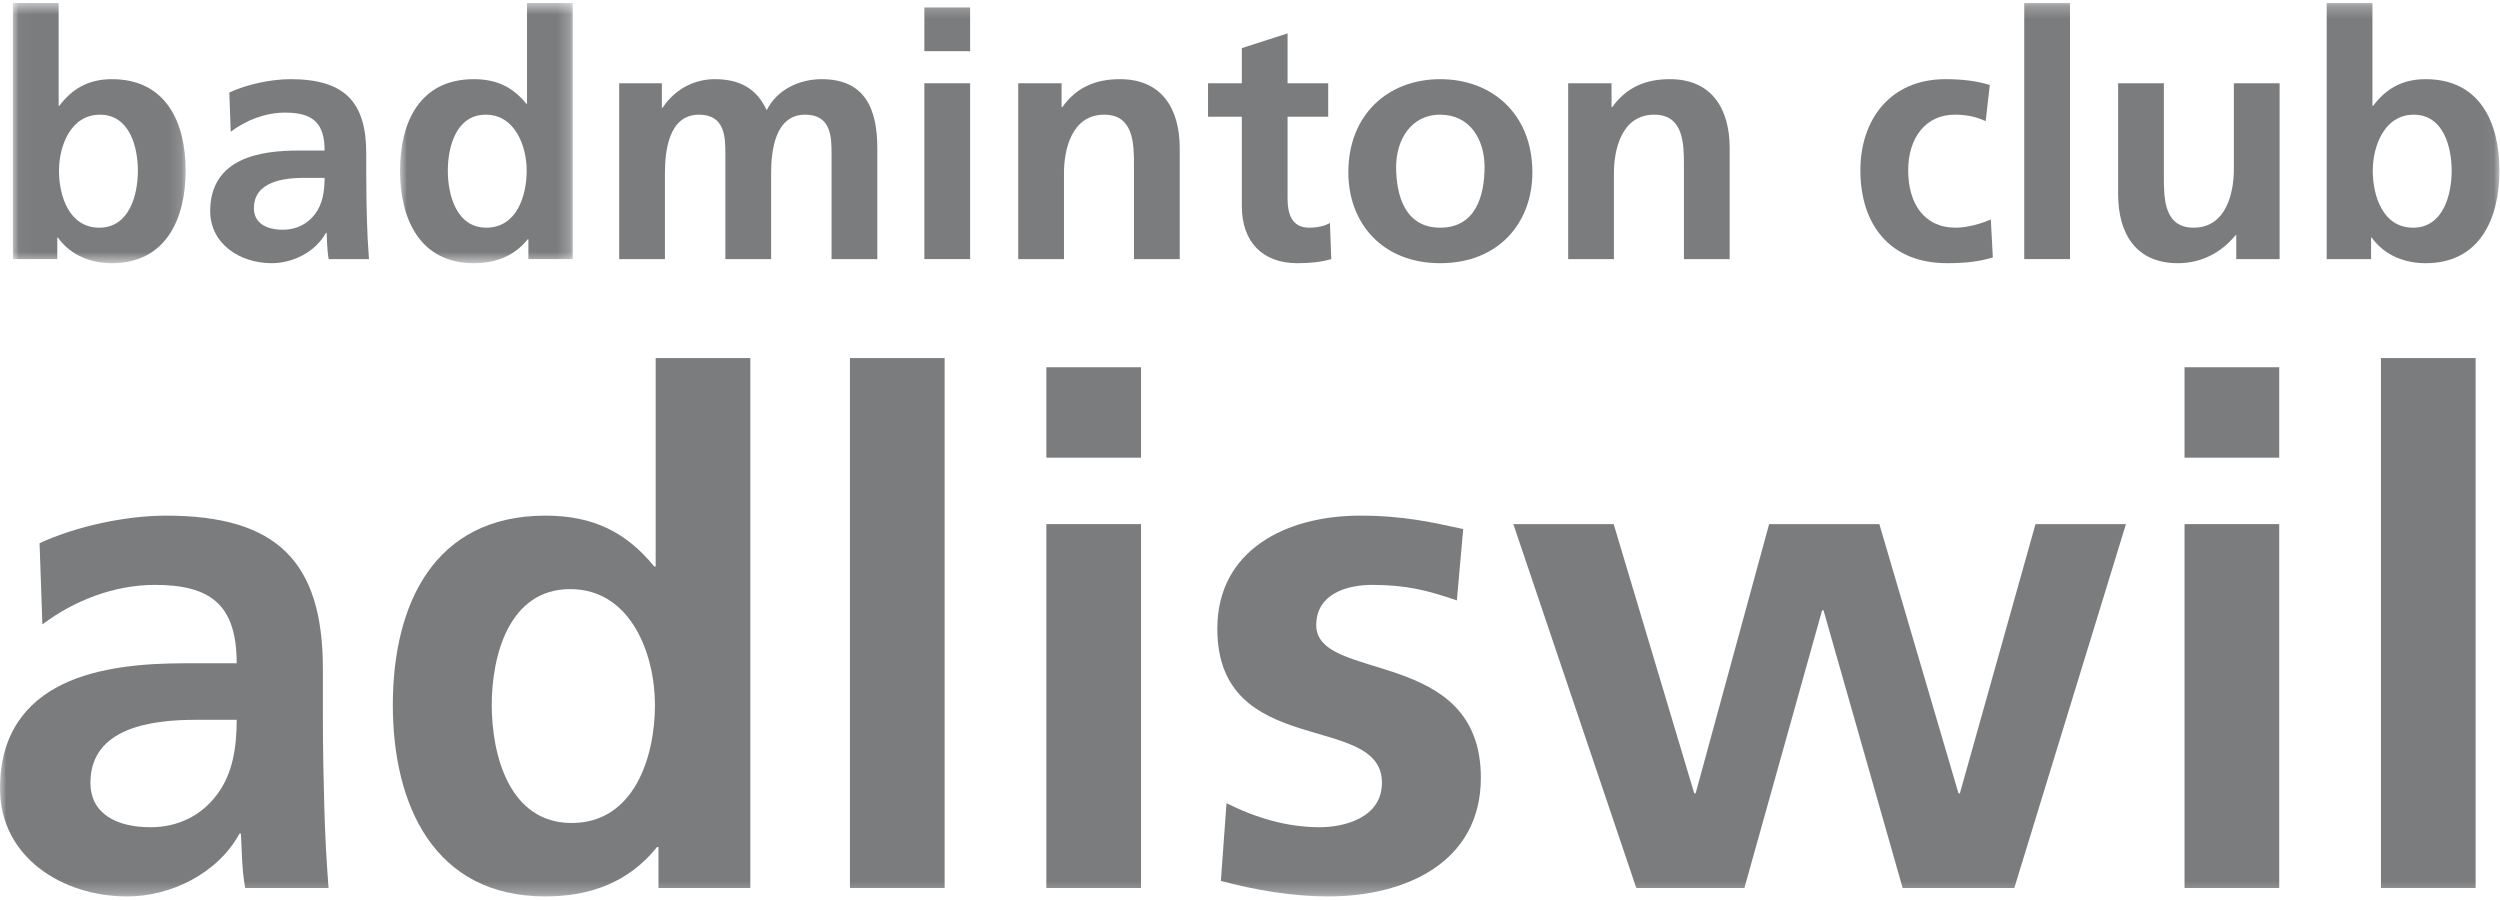 <?xml version="1.0" encoding="UTF-8"?>
<svg width="200px" height="72px" viewBox="0 0 200 72" version="1.1" xmlns="http://www.w3.org/2000/svg" xmlns:xlink="http://www.w3.org/1999/xlink">
    <!-- Generator: Sketch 46.2 (44496) - http://www.bohemiancoding.com/sketch -->
    <title>bcadliswil</title>
    <desc>Created with Sketch.</desc>
    <defs>
        <polygon id="path-1" points="14.853 0.575 1.032 0.575 1.032 21.388 14.853 21.388 14.853 0.575"></polygon>
        <polygon id="path-3" points="14.766 0.575 0.945 0.575 0.945 21.388 14.766 21.388 14.766 0.575"></polygon>
        <polygon id="path-5" points="0 72.717 199.957 72.717 199.957 1.242 0 1.242"></polygon>
    </defs>
    <g id="assets" stroke="none" stroke-width="1" fill="none" fill-rule="evenodd">
        <g id="bcadliswil" transform="translate(0, -1)">
            <g id="Group-3" transform="translate(0, 0.667)">
                <mask id="mask-2" fill="white">
                    <use xlink:href="#path-1"></use>
                </mask>
                <g id="Clip-2"></g>
                <path d="M7.943,18.547 C10.347,18.547 11.03,15.925 11.03,13.986 C11.03,12.101 10.374,9.508 7.998,9.508 C5.648,9.508 4.719,12.02 4.719,13.986 C4.719,15.981 5.512,18.547 7.943,18.547 L7.943,18.547 Z M1.032,0.575 L4.692,0.575 L4.692,8.796 L4.747,8.796 C5.758,7.457 7.041,6.667 8.953,6.667 C13.27,6.667 14.853,10.106 14.853,13.986 C14.853,17.837 13.27,21.388 8.953,21.388 C7.396,21.388 5.703,20.843 4.637,19.34 L4.583,19.34 L4.583,21.06 L1.032,21.06 L1.032,0.575 Z" id="Fill-1" fill="#7A7C7E" mask="url(#mask-2)"></path>
            </g>
            <path d="M22.635,19.378 C23.754,19.378 24.629,18.886 25.203,18.122 C25.803,17.33 25.968,16.32 25.968,15.227 L24.383,15.227 C22.744,15.227 20.313,15.5 20.313,17.657 C20.313,18.86 21.323,19.378 22.635,19.378 L22.635,19.378 Z M18.347,8.398 C19.767,7.744 21.679,7.334 23.235,7.334 C27.524,7.334 29.3,9.109 29.3,13.26 L29.3,15.063 C29.3,16.483 29.327,17.547 29.354,18.586 C29.382,19.652 29.436,20.636 29.518,21.729 L26.295,21.729 C26.158,20.991 26.158,20.062 26.131,19.624 L26.077,19.624 C25.23,21.181 23.4,22.055 21.733,22.055 C19.247,22.055 16.816,20.554 16.816,17.877 C16.816,15.773 17.828,14.544 19.22,13.862 C20.614,13.178 22.416,13.042 23.946,13.042 L25.968,13.042 C25.968,10.773 24.957,10.009 22.799,10.009 C21.241,10.009 19.685,10.611 18.456,11.539 L18.347,8.398 Z" id="Fill-4" fill="#7A7C7E"></path>
            <g id="Group-8" transform="translate(31.056, 0.667)">
                <mask id="mask-4" fill="white">
                    <use xlink:href="#path-3"></use>
                </mask>
                <g id="Clip-7"></g>
                <path d="M7.856,18.547 C10.287,18.547 11.079,15.981 11.079,13.986 C11.079,12.02 10.15,9.508 7.801,9.508 C5.424,9.508 4.77,12.101 4.77,13.986 C4.77,15.925 5.452,18.547 7.856,18.547 L7.856,18.547 Z M11.216,19.477 L11.161,19.477 C10.068,20.843 8.566,21.388 6.846,21.388 C2.529,21.388 0.945,17.837 0.945,13.986 C0.945,10.106 2.529,6.667 6.846,6.667 C8.675,6.667 9.959,7.294 11.052,8.633 L11.106,8.633 L11.106,0.575 L14.766,0.575 L14.766,21.06 L11.216,21.06 L11.216,19.477 Z" id="Fill-6" fill="#7A7C7E" mask="url(#mask-4)"></path>
            </g>
            <path d="M49.534,7.661 L52.949,7.661 L52.949,9.627 L53.002,9.627 C54.15,7.906 55.816,7.333 57.183,7.333 C59.149,7.333 60.542,8.071 61.334,9.817 C62.181,8.124 64.011,7.333 65.732,7.333 C69.201,7.333 70.184,9.708 70.184,12.851 L70.184,21.728 L66.524,21.728 L66.524,13.342 C66.524,12.031 66.524,10.174 64.42,10.174 C61.989,10.174 61.689,13.07 61.689,14.898 L61.689,21.728 L58.029,21.728 L58.029,13.342 C58.029,12.031 58.029,10.174 55.925,10.174 C53.494,10.174 53.194,13.07 53.194,14.898 L53.194,21.728 L49.534,21.728 L49.534,7.661 Z" id="Fill-9" fill="#7A7C7E"></path>
            <mask id="mask-6" fill="white">
                <use xlink:href="#path-5"></use>
            </mask>
            <g id="Clip-12"></g>
            <path d="M73.949,21.728 L77.609,21.728 L77.609,7.661 L73.949,7.661 L73.949,21.728 Z M73.949,5.093 L77.609,5.093 L77.609,1.598 L73.949,1.598 L73.949,5.093 Z" id="Fill-11" fill="#7A7C7E" mask="url(#mask-6)"></path>
            <path d="M81.459,7.661 L84.927,7.661 L84.927,9.573 L84.982,9.573 C86.129,7.961 87.686,7.333 89.598,7.333 C92.931,7.333 94.378,9.682 94.378,12.851 L94.378,21.728 L90.718,21.728 L90.718,14.216 C90.718,12.496 90.691,10.174 88.342,10.174 C85.692,10.174 85.118,13.042 85.118,14.845 L85.118,21.728 L81.459,21.728 L81.459,7.661 Z" id="Fill-13" fill="#7A7C7E" mask="url(#mask-6)"></path>
            <path d="M99.347,10.337 L96.642,10.337 L96.642,7.661 L99.347,7.661 L99.347,4.848 L103.006,3.672 L103.006,7.661 L106.256,7.661 L106.256,10.337 L103.006,10.337 L103.006,16.892 C103.006,18.095 103.334,19.214 104.728,19.214 C105.383,19.214 106.011,19.079 106.394,18.833 L106.503,21.728 C105.738,21.947 104.891,22.056 103.799,22.056 C100.931,22.056 99.347,20.28 99.347,17.495 L99.347,10.337 Z" id="Fill-14" fill="#7A7C7E" mask="url(#mask-6)"></path>
            <path d="M115.214,19.215 C118.028,19.215 118.765,16.702 118.765,14.353 C118.765,12.196 117.618,10.175 115.214,10.175 C112.838,10.175 111.69,12.249 111.69,14.353 C111.69,16.674 112.428,19.215 115.214,19.215 M115.214,7.334 C119.393,7.334 122.59,10.146 122.59,14.789 C122.59,18.832 119.885,22.056 115.214,22.056 C110.571,22.056 107.867,18.832 107.867,14.789 C107.867,10.146 111.063,7.334 115.214,7.334" id="Fill-15" fill="#7A7C7E" mask="url(#mask-6)"></path>
            <path d="M125.454,7.661 L128.923,7.661 L128.923,9.573 L128.977,9.573 C130.125,7.961 131.682,7.333 133.593,7.333 C136.926,7.333 138.374,9.682 138.374,12.851 L138.374,21.728 L134.714,21.728 L134.714,14.216 C134.714,12.496 134.687,10.174 132.338,10.174 C129.688,10.174 129.114,13.042 129.114,14.845 L129.114,21.728 L125.454,21.728 L125.454,7.661 Z" id="Fill-16" fill="#7A7C7E" mask="url(#mask-6)"></path>
            <path d="M158.855,10.692 C158.199,10.393 157.489,10.174 156.369,10.174 C154.102,10.174 152.655,11.977 152.655,14.627 C152.655,17.22 153.884,19.214 156.451,19.214 C157.489,19.214 158.637,18.833 159.265,18.56 L159.428,21.591 C158.363,21.919 157.271,22.055 155.768,22.055 C151.152,22.055 148.83,18.914 148.83,14.627 C148.83,10.556 151.234,7.333 155.632,7.333 C157.107,7.333 158.172,7.497 159.183,7.797 L158.855,10.692 Z" id="Fill-17" fill="#7A7C7E" mask="url(#mask-6)"></path>
            <polygon id="Fill-18" fill="#7A7C7E" mask="url(#mask-6)" points="161.939 21.728 165.599 21.728 165.599 1.242 161.939 1.242"></polygon>
            <path d="M182.369,21.728 L178.901,21.728 L178.901,19.816 L178.846,19.816 C177.726,21.182 176.142,22.056 174.23,22.056 C170.897,22.056 169.45,19.707 169.45,16.538 L169.45,7.661 L173.109,7.661 L173.109,15.173 C173.109,16.892 173.137,19.215 175.486,19.215 C178.136,19.215 178.709,16.347 178.709,14.544 L178.709,7.661 L182.369,7.661 L182.369,21.728 Z" id="Fill-19" fill="#7A7C7E" mask="url(#mask-6)"></path>
            <path d="M193.046,19.215 C195.45,19.215 196.133,16.592 196.133,14.653 C196.133,12.769 195.477,10.175 193.1,10.175 C190.751,10.175 189.822,12.687 189.822,14.653 C189.822,16.648 190.615,19.215 193.046,19.215 L193.046,19.215 Z M186.135,1.242 L189.795,1.242 L189.795,9.463 L189.85,9.463 C190.861,8.124 192.144,7.334 194.056,7.334 C198.373,7.334 199.956,10.774 199.956,14.653 C199.956,18.504 198.373,22.056 194.056,22.056 C192.499,22.056 190.806,21.51 189.74,20.007 L189.686,20.007 L189.686,21.728 L186.135,21.728 L186.135,1.242 Z" id="Fill-20" fill="#7A7C7E" mask="url(#mask-6)"></path>
            <path d="M12.04,67.178 C14.356,67.178 16.165,66.16 17.353,64.578 C18.596,62.938 18.935,60.846 18.935,58.585 L15.657,58.585 C12.266,58.585 7.235,59.15 7.235,63.618 C7.235,66.104 9.327,67.178 12.04,67.178 L12.04,67.178 Z M3.165,44.455 C6.104,43.098 10.061,42.251 13.283,42.251 C22.158,42.251 25.831,45.926 25.831,54.517 L25.831,58.247 C25.831,61.186 25.888,63.39 25.944,65.539 C26.001,67.743 26.114,69.778 26.283,72.039 L19.614,72.039 C19.332,70.513 19.332,68.591 19.274,67.686 L19.161,67.686 C17.409,70.908 13.622,72.717 10.174,72.717 C5.03,72.717 -0,69.608 -0,64.068 C-0,59.716 2.092,57.173 4.974,55.76 C7.857,54.347 11.587,54.063 14.753,54.063 L18.935,54.063 C18.935,49.373 16.845,47.791 12.379,47.791 C9.156,47.791 5.934,49.034 3.391,50.954 L3.165,44.455 Z" id="Fill-21" fill="#7A7C7E" mask="url(#mask-6)"></path>
            <path d="M45.726,66.839 C50.757,66.839 52.396,61.526 52.396,57.398 C52.396,53.33 50.474,48.129 45.613,48.129 C40.696,48.129 39.339,53.499 39.339,57.398 C39.339,61.412 40.752,66.839 45.726,66.839 L45.726,66.839 Z M52.679,68.761 L52.566,68.761 C50.305,71.586 47.196,72.716 43.634,72.716 C34.704,72.716 31.426,65.369 31.426,57.398 C31.426,49.372 34.704,42.251 43.634,42.251 C47.422,42.251 50.079,43.551 52.34,46.32 L52.453,46.32 L52.453,29.646 L60.027,29.646 L60.027,72.039 L52.679,72.039 L52.679,68.761 Z" id="Fill-22" fill="#7A7C7E" mask="url(#mask-6)"></path>
            <polygon id="Fill-23" fill="#7A7C7E" mask="url(#mask-6)" points="67.995 72.039 75.57 72.039 75.57 29.645 67.995 29.645"></polygon>
            <path d="M83.708,72.04 L91.282,72.04 L91.282,42.929 L83.708,42.929 L83.708,72.04 Z M83.708,37.615 L91.282,37.615 L91.282,30.38 L83.708,30.38 L83.708,37.615 Z" id="Fill-24" fill="#7A7C7E" mask="url(#mask-6)"></path>
            <path d="M116.548,49.033 C114.231,48.242 112.535,47.791 109.765,47.791 C107.73,47.791 105.299,48.525 105.299,51.012 C105.299,55.647 118.469,52.708 118.469,63.222 C118.469,70.005 112.422,72.716 106.261,72.716 C103.377,72.716 100.438,72.208 97.669,71.473 L98.121,65.257 C100.495,66.443 102.982,67.177 105.582,67.177 C107.504,67.177 110.556,66.443 110.556,63.617 C110.556,57.909 97.386,61.807 97.386,51.294 C97.386,45.021 102.869,42.251 108.805,42.251 C112.365,42.251 114.683,42.816 117.057,43.324 L116.548,49.033 Z" id="Fill-25" fill="#7A7C7E" mask="url(#mask-6)"></path>
            <polygon id="Fill-26" fill="#7A7C7E" mask="url(#mask-6)" points="121.068 42.929 129.094 42.929 135.538 64.464 135.651 64.464 141.53 42.929 150.348 42.929 156.678 64.464 156.791 64.464 162.84 42.929 170.075 42.929 161.144 72.039 152.212 72.039 145.882 49.824 145.769 49.824 139.552 72.039 130.903 72.039"></polygon>
            <path d="M174.763,72.04 L182.338,72.04 L182.338,42.929 L174.763,42.929 L174.763,72.04 Z M174.763,37.615 L182.338,37.615 L182.338,30.38 L174.763,30.38 L174.763,37.615 Z" id="Fill-27" fill="#7A7C7E" mask="url(#mask-6)"></path>
            <polygon id="Fill-28" fill="#7A7C7E" mask="url(#mask-6)" points="190.476 72.039 198.05 72.039 198.05 29.645 190.476 29.645"></polygon>
        </g>
    </g>
</svg>